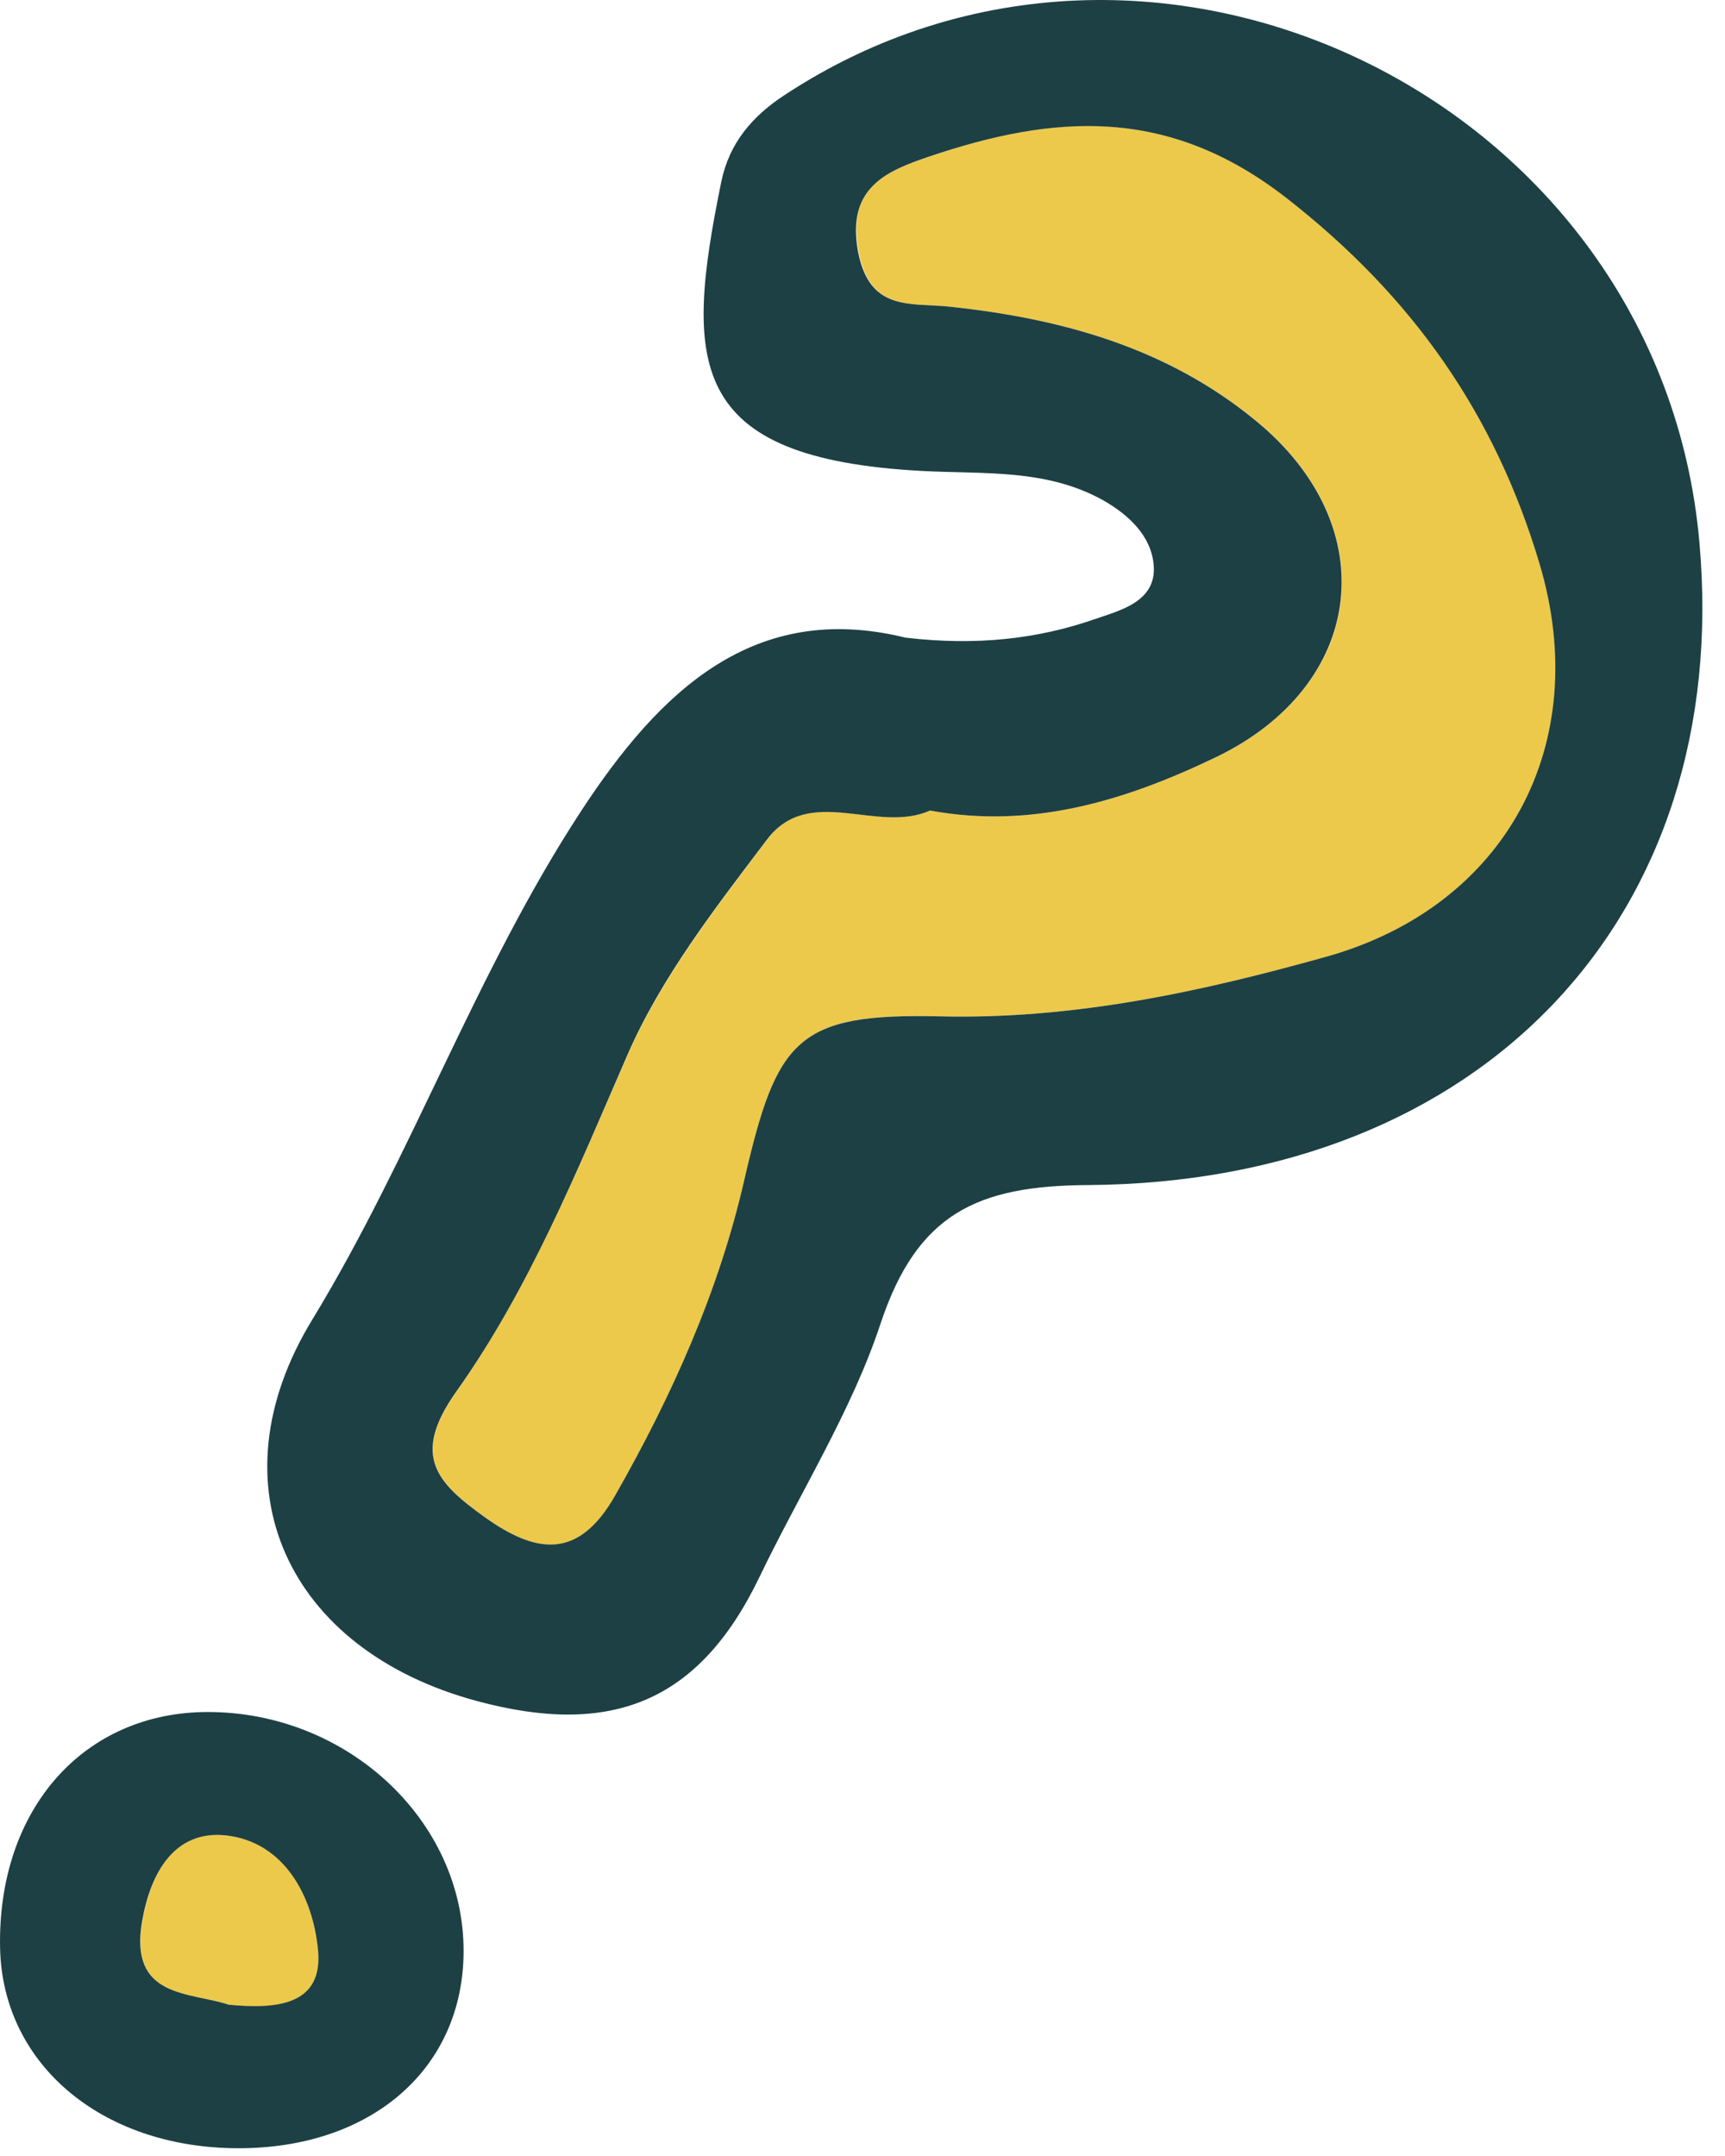 <?xml version="1.0" encoding="UTF-8"?>
<svg xmlns="http://www.w3.org/2000/svg" width="44" height="55" viewBox="0 0 44 55" fill="none">
  <path d="M24.239 7.824C27.091 8.127 29.784 8.876 32.046 10.736C35.344 13.452 34.837 17.499 30.994 19.33C28.687 20.427 26.312 21.153 23.732 20.677C22.378 21.282 20.646 19.981 19.572 21.418C18.255 23.165 16.871 24.943 16.009 26.917C14.715 29.875 13.497 32.886 11.644 35.503C10.486 37.137 11.145 37.826 12.363 38.696C13.686 39.641 14.753 39.808 15.698 38.151C17.151 35.602 18.346 32.939 18.997 30.087C19.814 26.509 20.336 25.836 23.974 25.926C27.386 26.01 30.624 25.306 33.839 24.406C38.446 23.112 40.647 18.967 39.278 14.383C38.143 10.57 36.048 7.567 32.818 5.048C29.784 2.688 26.879 2.915 23.702 3.996C22.635 4.359 21.584 4.775 21.902 6.417C22.189 7.96 23.233 7.718 24.239 7.824Z" fill="#ECC94B"></path>
  <path d="M3.633 49.014C3.285 50.981 4.828 50.807 5.841 51.14C7.067 51.269 8.262 51.155 8.118 49.733C7.982 48.402 7.279 46.987 5.766 46.821C4.465 46.677 3.852 47.751 3.633 49.014Z" fill="#ECC94B"></path>
  <path d="M18.399 4.632C17.453 9.269 17.499 11.697 23.535 12.015C25.094 12.098 26.682 11.955 28.127 12.756C28.8 13.135 29.368 13.679 29.428 14.421C29.504 15.359 28.543 15.578 27.938 15.79C26.463 16.304 24.905 16.478 23.097 16.267C19.231 15.313 16.826 17.628 14.821 20.692C12.135 24.799 10.517 29.474 7.96 33.673C5.38 37.909 7.332 42.093 12.166 43.394C15.562 44.309 17.824 43.454 19.375 40.224C20.411 38.068 21.727 35.988 22.461 33.764C23.392 30.965 24.92 30.246 27.749 30.231C37.855 30.163 44.195 23.347 43.347 13.831C42.349 2.552 29.398 -3.765 20.003 2.431C19.186 2.968 18.603 3.649 18.399 4.632ZM23.694 3.996C26.871 2.922 29.776 2.688 32.81 5.048C36.04 7.567 38.135 10.57 39.27 14.383C40.639 18.967 38.438 23.113 33.831 24.406C30.616 25.306 27.378 26.01 23.967 25.927C20.328 25.843 19.814 26.509 18.989 30.087C18.338 32.939 17.143 35.602 15.691 38.151C14.753 39.8 13.678 39.642 12.355 38.696C11.144 37.826 10.479 37.138 11.636 35.504C13.497 32.886 14.715 29.875 16.001 26.918C16.863 24.936 18.248 23.158 19.564 21.418C20.646 19.988 22.37 21.282 23.724 20.677C26.304 21.153 28.679 20.435 30.987 19.33C34.83 17.5 35.336 13.445 32.038 10.737C29.769 8.868 27.076 8.127 24.231 7.824C23.225 7.718 22.181 7.96 21.886 6.417C21.584 4.776 22.628 4.36 23.694 3.996Z" fill="#1D4044"></path>
  <path d="M0.002 49.688C0.062 52.714 2.687 54.862 6.235 54.801C9.563 54.741 11.818 52.714 11.825 49.779C11.833 46.45 8.867 43.674 5.304 43.674C2.127 43.674 -0.067 46.163 0.002 49.688ZM8.111 49.733C8.255 51.155 7.059 51.261 5.834 51.14C4.828 50.807 3.285 50.981 3.625 49.014C3.844 47.751 4.465 46.685 5.758 46.821C7.271 46.987 7.982 48.402 8.111 49.733Z" fill="#1D4044"></path>
</svg>
